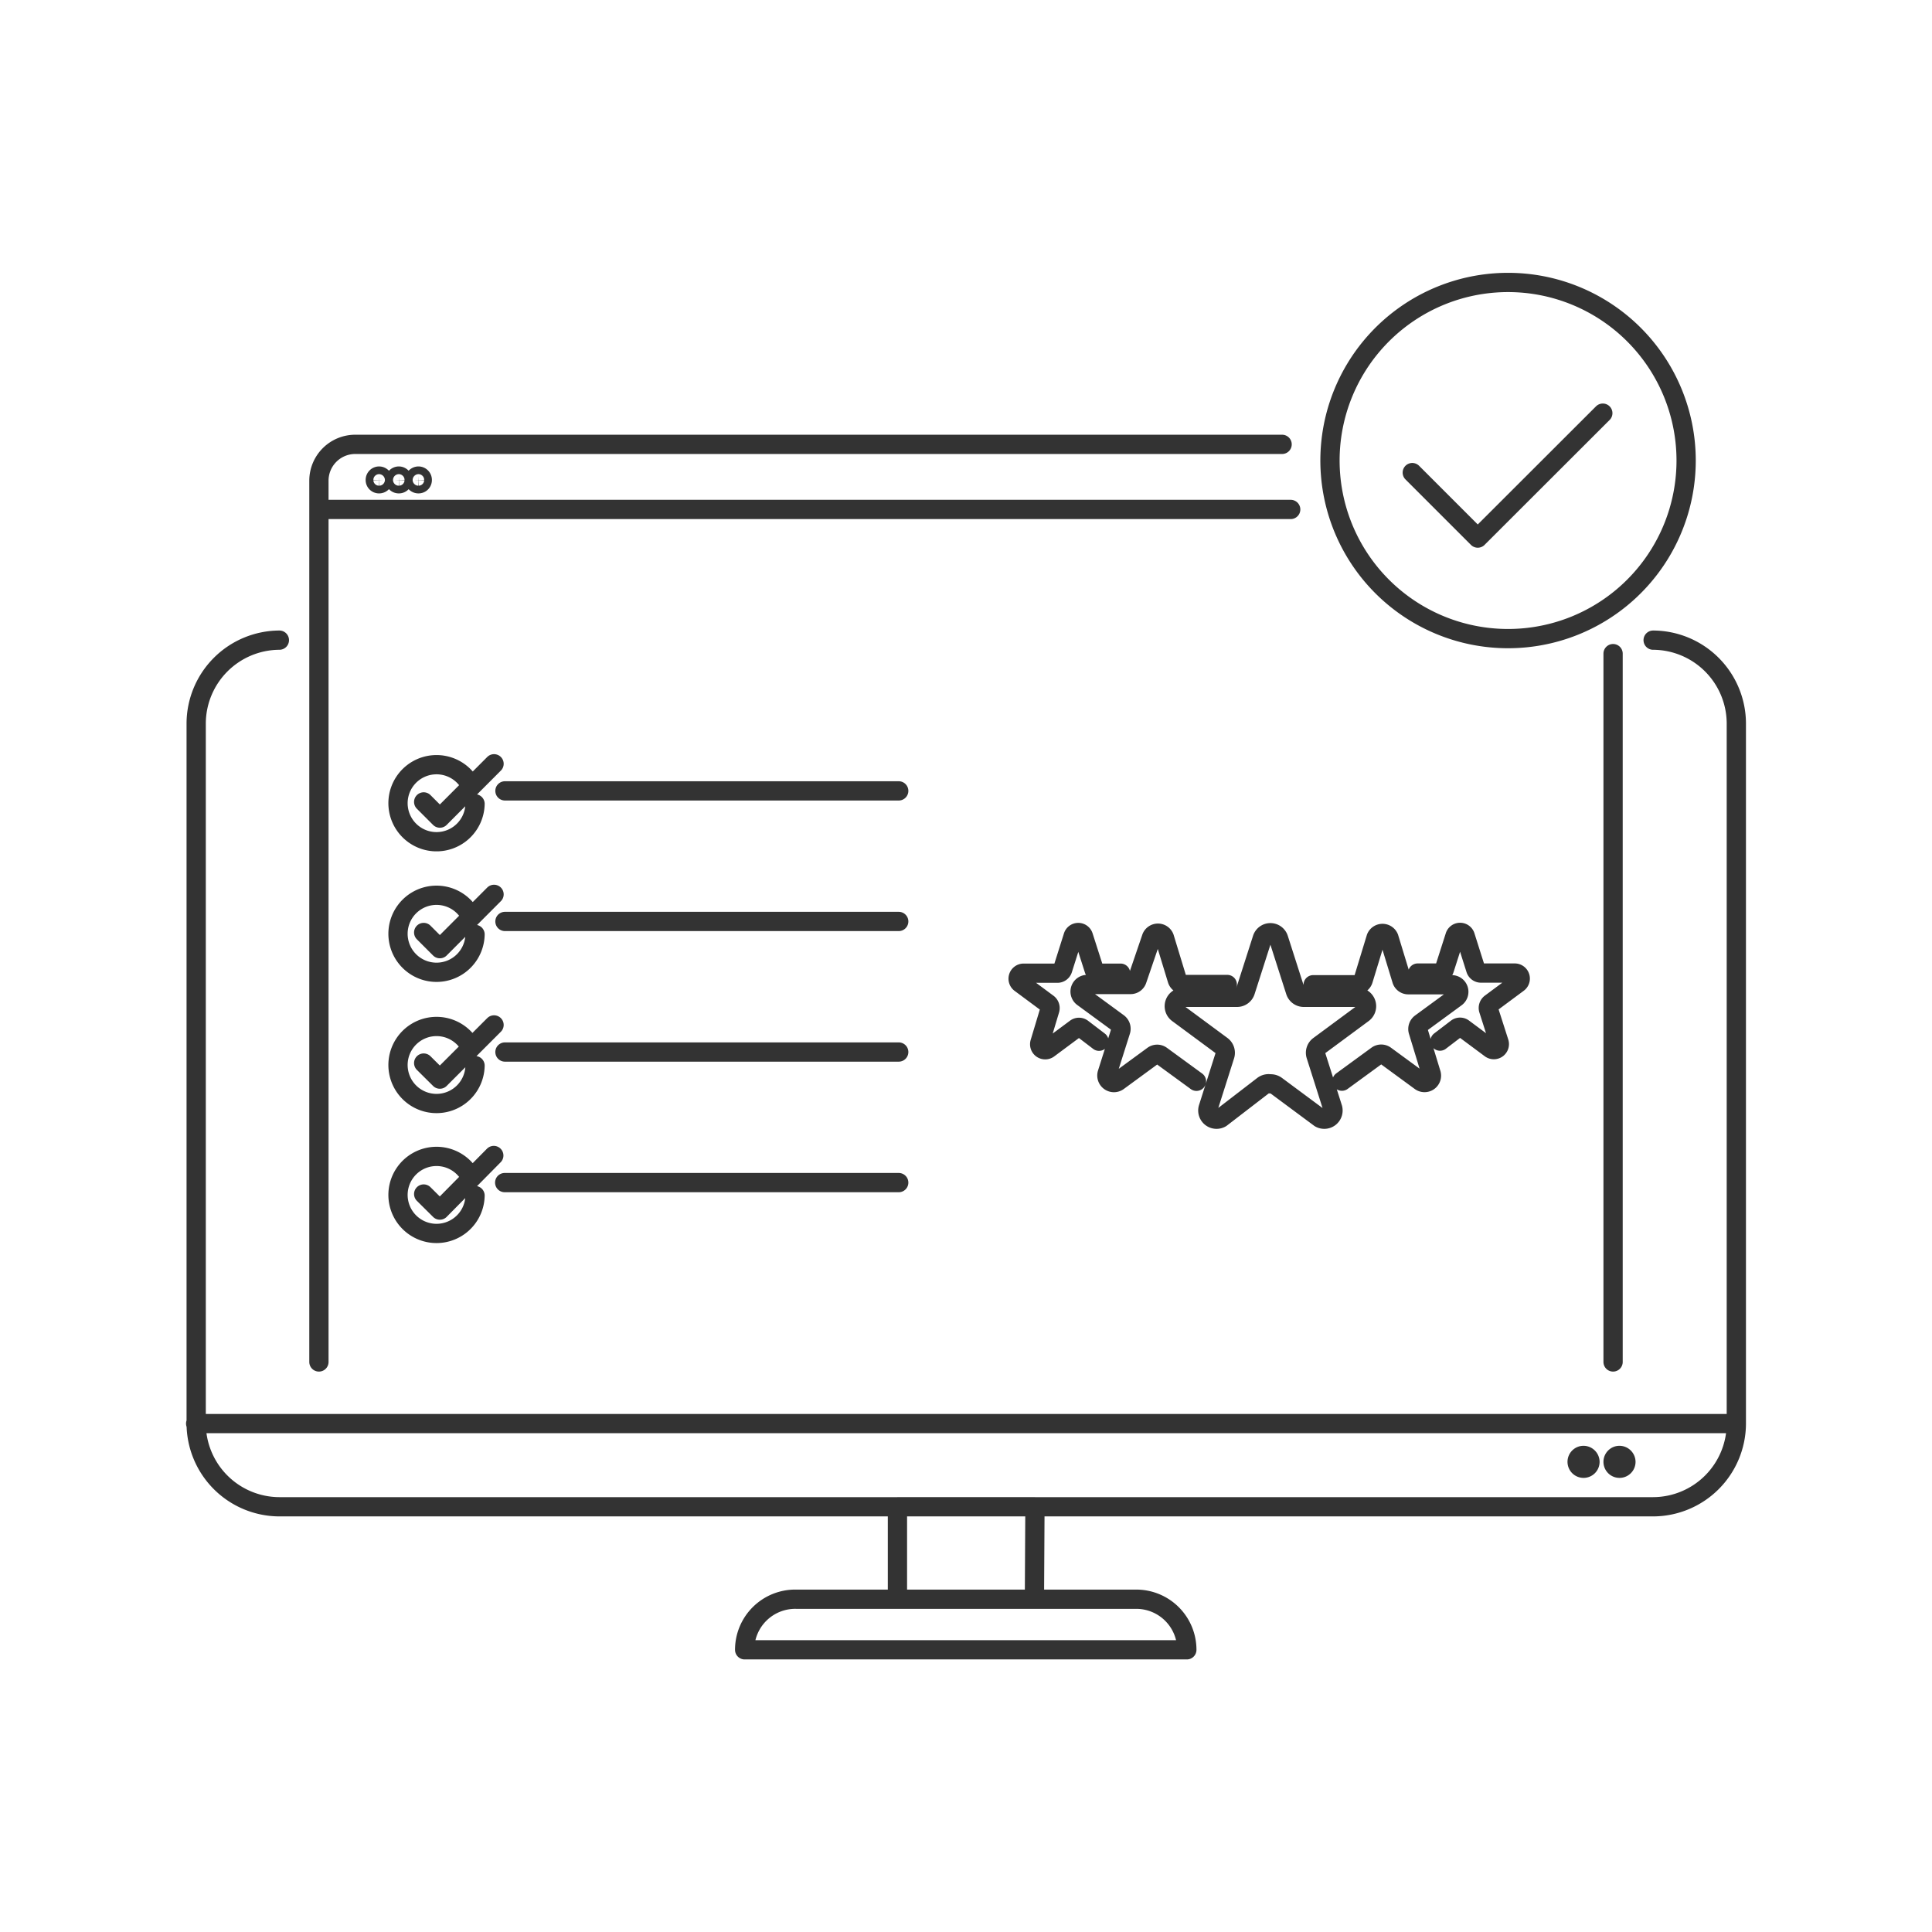 <svg viewBox="0 0 150.48 150.48" xmlns="http://www.w3.org/2000/svg"><g fill="none"><path d="m0 0h150v150h-150z"/><path d="m128.76 49.86a6.51 6.51 0 0 1 6.48 6.49v54.53a6.5 6.5 0 0 1 -6.48 6.48h-107a6.5 6.5 0 0 1 -6.48-6.48v-54.53a6.51 6.51 0 0 1 6.48-6.49m58.85 67.5h-10.71v7.2h10.67zm11.83 11.14a3.94 3.94 0 0 0 -3.94-3.94h-26.5a3.94 3.94 0 0 0 -4 3.94h34.4zm-77.2-17.62h120m-11.9 2.48a.5.5 0 0 0 -.5.5.5.5 0 0 0 .5.5.5.5 0 0 0 .5-.5.51.51 0 0 0 -.5-.5zm2.8 0a.5.5 0 0 0 -.5.5.5.5 0 0 0 .5.5.5.5 0 0 0 .5-.5.51.51 0 0 0 -.5-.5zm-26.28-78.75h-72.19a2.83 2.83 0 0 0 -2.83 2.83v68.64m100.8 0v-55.17m-100.8-11.23h75.69m-70.7-2.3a.31.31 0 0 0 -.3-.3.3.3 0 0 0 -.3.3.29.29 0 0 0 .3.3.3.3 0 0 0 .3-.3zm1.53 0a.3.3 0 0 0 -.3-.3.31.31 0 0 0 -.3.3.3.3 0 0 0 .3.3.29.29 0 0 0 .3-.3zm1.53 0a.3.3 0 0 0 -.3-.3.31.31 0 0 0 -.3.3.3.3 0 0 0 .3.3.29.29 0 0 0 .3-.3zm4.11 25.23a3 3 0 1 1 -.72-2m-3.28 1.85 1.26 1.26 4.22-4.23m.85 2.11h30.67m-33 11.18a3 3 0 1 1 -.72-2m-3.28 1.85 1.26 1.26 4.22-4.23m.85 2.11h30.67m-33 11.23a3 3 0 1 1 -.72-2m-3.28 1.8 1.26 1.25 4.22-4.22m.85 2.11h30.67m-33 11.18a3 3 0 1 1 -.72-2m-3.28 1.88 1.26 1.25 4.2-4.25m.85 2.11h30.69m25.59-15.43h-3.38a.54.54 0 0 1 -.52-.38l-1-3.28a.54.54 0 0 0 -1 0l-1.12 3.28a.53.53 0 0 1 -.51.38h-3.38a.55.55 0 0 0 -.32 1l2.73 2a.56.56 0 0 1 .2.61l-1.05 3.31a.55.55 0 0 0 .84.62l2.73-2a.54.54 0 0 1 .64 0l2.74 2m-5.91-8.42h-1.67a.41.41 0 0 1 -.4-.3l-.82-2.56a.42.42 0 0 0 -.81 0l-.81 2.56a.43.43 0 0 1 -.4.3h-2.65a.43.43 0 0 0 -.24.78l2.13 1.58a.45.45 0 0 1 .16.48l-.77 2.56a.43.43 0 0 0 .65.49l2.14-1.59a.42.42 0 0 1 .5 0l1.31 1m16.68-4.4h3.38a.54.54 0 0 0 .52-.38l1-3.28a.54.54 0 0 1 1 0l1 3.28a.53.53 0 0 0 .51.38h3.38a.55.55 0 0 1 .32 1l-2.73 2a.56.56 0 0 0 -.2.61l1 3.28a.54.54 0 0 1 -.83.62l-2.73-2a.54.54 0 0 0 -.64 0l-2.74 2m-5.72.2a.73.73 0 0 0 -.4.13l-3.3 2.54a.68.68 0 0 1 -1-.77l1.3-4.09a.69.69 0 0 0 -.24-.77l-3.41-2.52a.69.69 0 0 1 .39-1.25h4.22a.68.68 0 0 0 .64-.47l1.31-4.09a.67.67 0 0 1 1.28 0l1.31 4.09a.68.68 0 0 0 .64.47h4.22a.69.69 0 0 1 .39 1.25l-3.41 2.52a.68.68 0 0 0 -.24.77l1.3 4.09a.68.68 0 0 1 -1 .77l-3.41-2.53a.73.73 0 0 0 -.4-.13zm11.62-8.62h1.68a.42.42 0 0 0 .4-.3l.82-2.56a.42.42 0 0 1 .81 0l.81 2.56a.43.43 0 0 0 .4.3h2.65a.43.43 0 0 1 .24.78l-2.13 1.58a.45.45 0 0 0 -.16.48l.82 2.56a.43.43 0 0 1 -.65.49l-2.14-1.59a.42.42 0 0 0 -.5 0l-1.31 1m5.3-59.09a13.87 13.87 0 1 0 13.87 13.86 13.87 13.87 0 0 0 -13.87-13.86zm-7.46 14.81 5.1 5.1 9.74-9.73" stroke="#333" stroke-linecap="round" stroke-linejoin="round" stroke-width="1.5"/></g></svg>